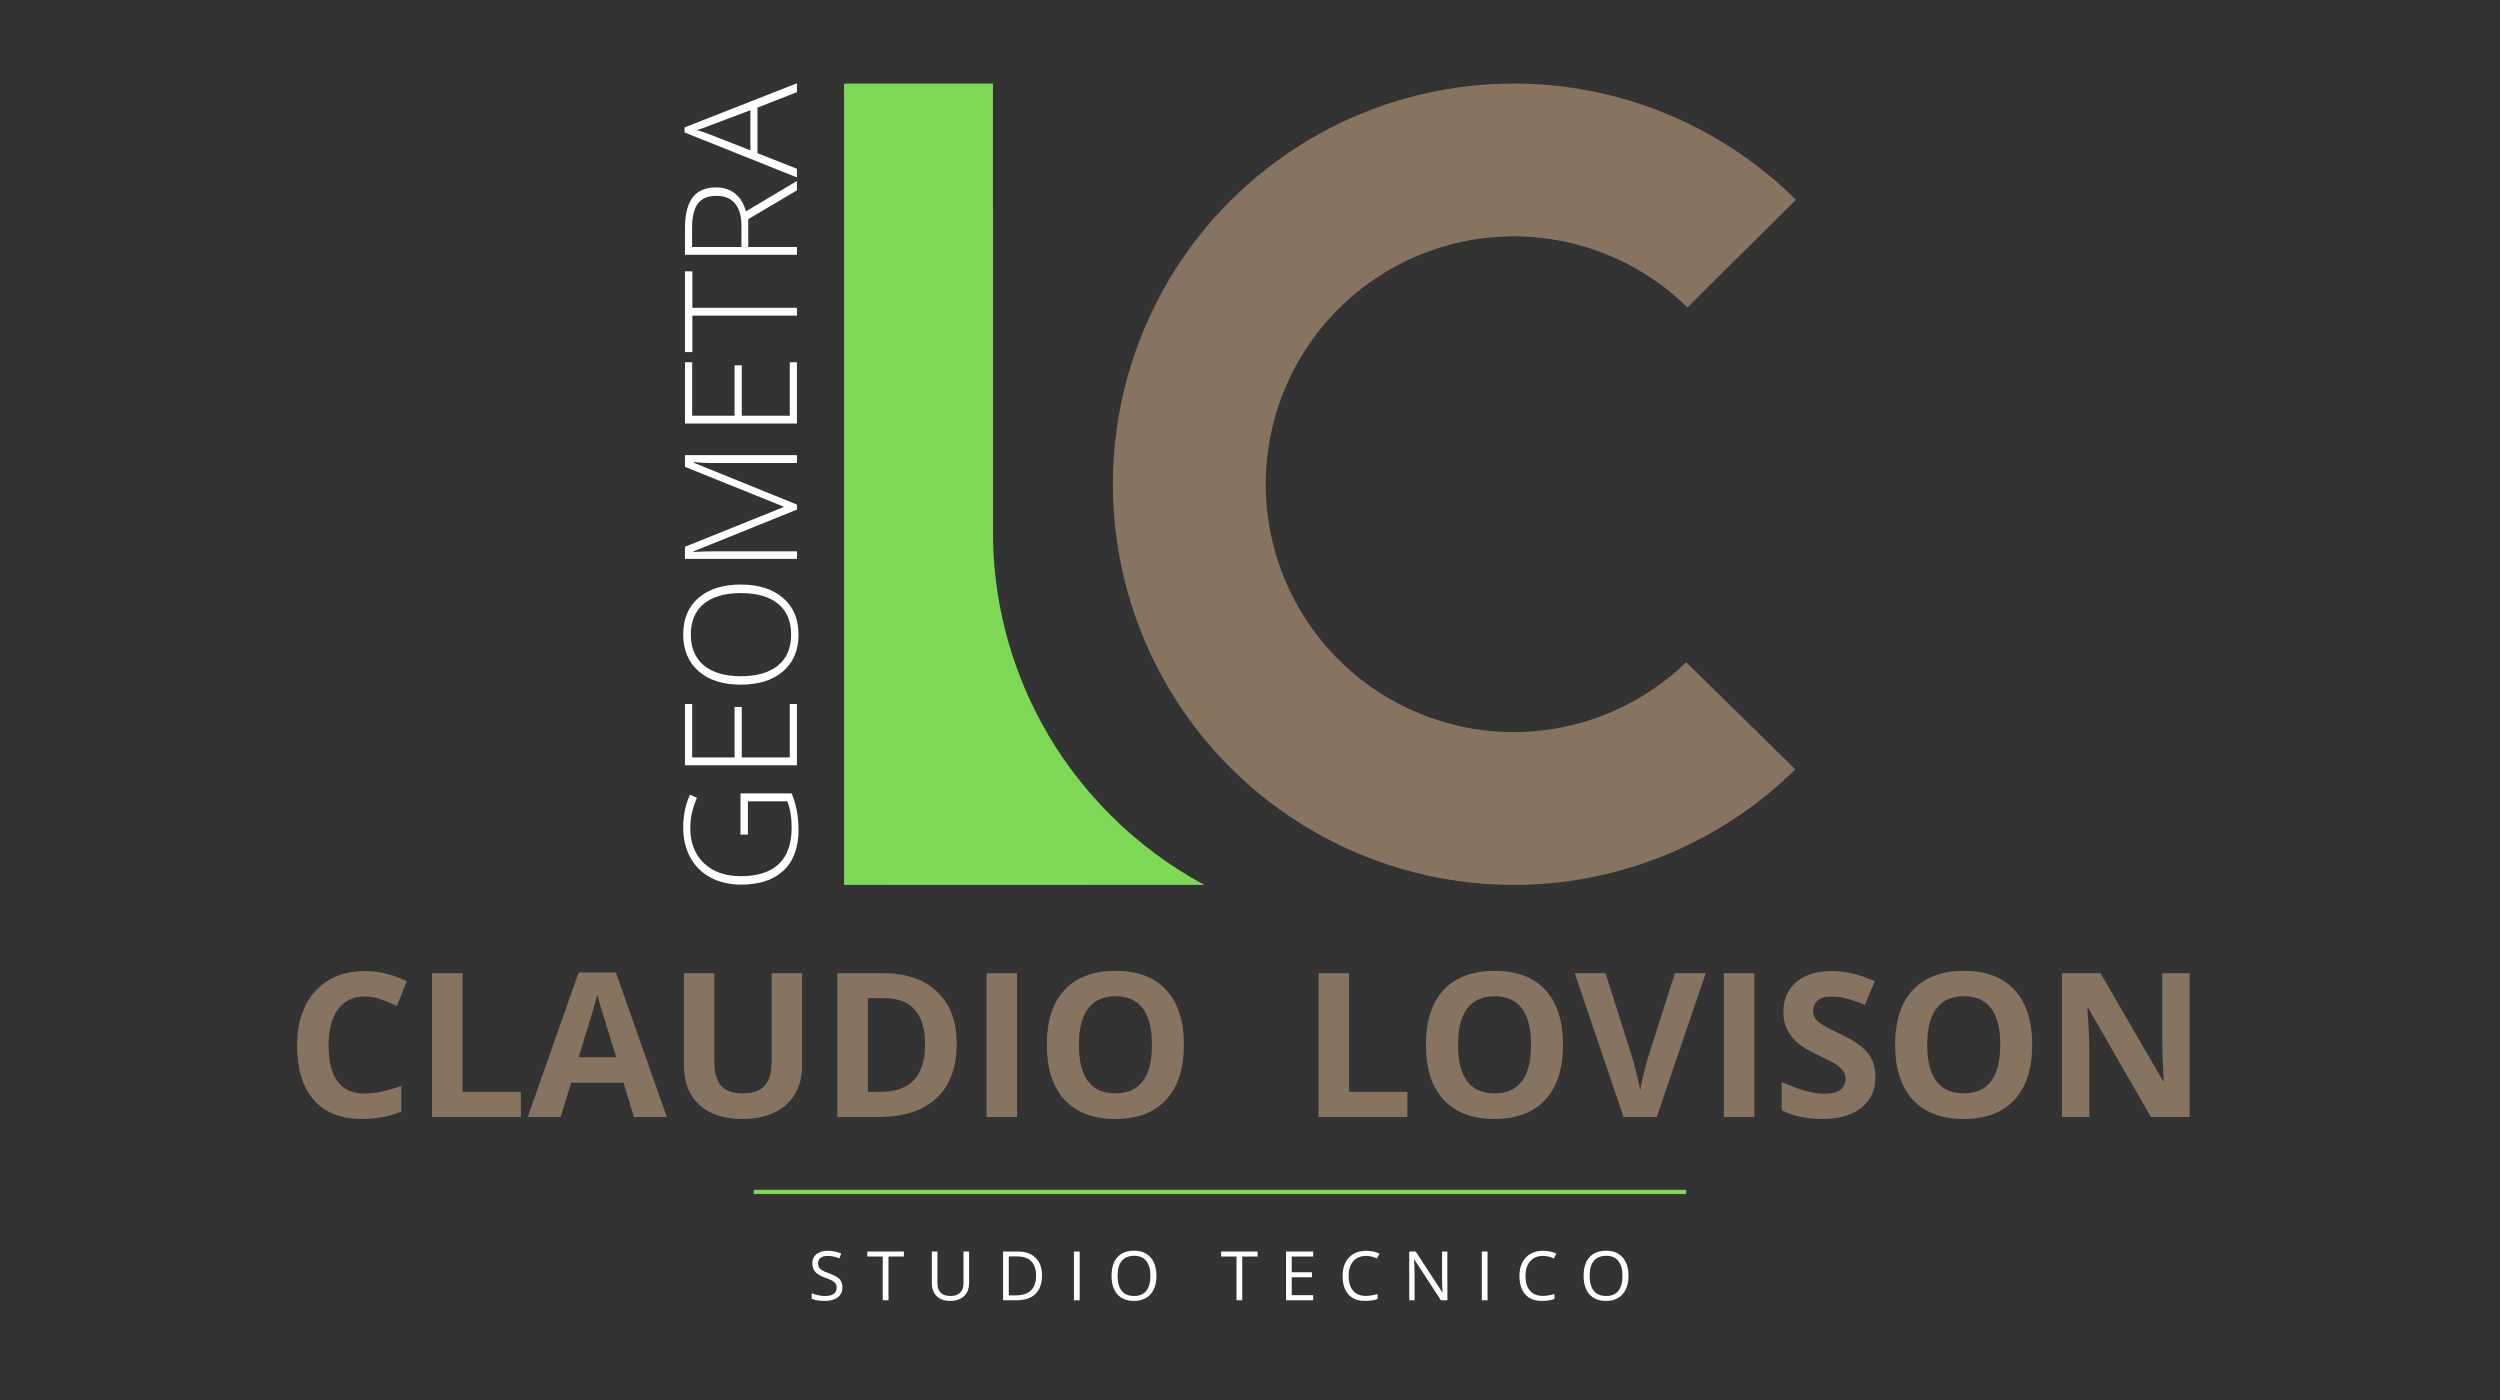 <svg xmlns="http://www.w3.org/2000/svg" xmlns:xlink="http://www.w3.org/1999/xlink" width="500" zoomAndPan="magnify" viewBox="0 0 375 210" height="280" preserveAspectRatio="xMidYMid meet" version="1.0"><rect x="0" y="0" width="375" height="210" fill="#333333" stroke="none"/><defs><g/><clipPath id="fe60f83c98"><path d="M 113.055 178.441 L 252.926 178.441 L 252.926 179.141 L 113.055 179.141 Z M 113.055 178.441 " clip-rule="nonzero"/></clipPath><clipPath id="d4f8f8b089"><path d="M 126.602 12.488 L 181 12.488 L 181 132.777 L 126.602 132.777 Z M 126.602 12.488 " clip-rule="nonzero"/></clipPath><clipPath id="a5b5b21a7b"><path d="M 166 12.488 L 269.273 12.488 L 269.273 132.777 L 166 132.777 Z M 166 12.488 " clip-rule="nonzero"/></clipPath></defs><g clip-path="url(#fe60f83c98)"><path fill="#7ed957" d="M 113.055 178.469 L 253.082 178.469 L 253.082 179.113 L 113.055 179.113 Z M 113.055 178.469 " fill-opacity="1" fill-rule="nonzero"/></g><g clip-path="url(#d4f8f8b089)"><path fill="#7ed957" d="M 126.621 12.543 C 134.027 12.516 141.531 12.539 148.949 12.531 C 148.957 34.852 148.949 57.176 148.953 79.496 C 148.871 89.477 151.367 99.441 156.109 108.223 C 161.66 118.566 170.309 127.176 180.645 132.73 C 162.637 132.75 144.617 132.73 126.609 132.734 C 126.605 93.094 126.609 53.449 126.605 13.805 C 126.609 13.387 126.59 12.961 126.621 12.543 Z M 126.621 12.543 " fill-opacity="1" fill-rule="nonzero"/></g><g clip-path="url(#a5b5b21a7b)"><path fill="#867360" d="M 238.852 13.699 C 250.34 15.98 261.09 21.703 269.395 29.965 C 263.961 35.344 258.539 40.734 253.113 46.117 C 248.891 41.965 243.664 38.844 238.004 37.105 C 233.766 35.797 229.266 35.242 224.84 35.516 C 220.191 35.797 215.617 36.953 211.395 38.91 C 207.289 40.82 203.539 43.477 200.387 46.723 C 196.395 50.824 193.359 55.867 191.629 61.324 C 189.402 68.219 189.277 75.738 191.254 82.707 C 192.93 88.672 196.121 94.191 200.461 98.617 C 206.707 105.047 215.309 109.055 224.254 109.711 C 228.684 110.059 233.191 109.57 237.461 108.324 C 242.898 106.746 247.957 103.898 252.133 100.078 C 252.402 99.836 252.652 99.543 252.961 99.359 C 258.371 104.645 263.891 110.098 269.305 115.406 C 269.008 115.676 268.719 115.949 268.434 116.23 C 261 123.305 251.727 128.406 241.777 130.906 C 230.762 133.707 218.984 133.285 208.199 129.703 C 202.441 127.812 196.969 125.023 192.039 121.492 C 184.27 115.941 177.867 108.512 173.531 100.004 C 170.102 93.336 167.961 86.004 167.223 78.543 C 166.168 68.023 167.969 57.25 172.375 47.641 C 175.121 41.648 178.844 36.109 183.383 31.324 C 189.117 25.25 196.133 20.418 203.84 17.188 C 214.828 12.578 227.168 11.336 238.852 13.699 Z M 238.852 13.699 " fill-opacity="1" fill-rule="nonzero"/></g><g fill="#ffffff" fill-opacity="1"><g transform="translate(119.544, 134.179)"><g><path d="M -8.469 -8.984 L -8.469 -15.172 L -0.797 -15.172 C -0.109 -13.555 0.234 -11.734 0.234 -9.703 C 0.234 -7.047 -0.516 -5.008 -2.016 -3.594 C -3.516 -2.188 -5.633 -1.484 -8.375 -1.484 C -10.082 -1.484 -11.598 -1.832 -12.922 -2.531 C -14.242 -3.227 -15.266 -4.227 -15.984 -5.531 C -16.703 -6.844 -17.062 -8.348 -17.062 -10.047 C -17.062 -11.867 -16.723 -13.508 -16.047 -14.969 L -15 -14.5 C -15.664 -13.039 -16 -11.531 -16 -9.969 C -16 -7.758 -15.316 -6.004 -13.953 -4.703 C -12.586 -3.398 -10.742 -2.75 -8.422 -2.75 C -5.891 -2.75 -3.984 -3.363 -2.703 -4.594 C -1.43 -5.832 -0.797 -7.648 -0.797 -10.047 C -0.797 -11.586 -1.016 -12.898 -1.453 -13.984 L -7.359 -13.984 L -7.359 -8.984 Z M -8.469 -8.984 "/></g></g></g><g fill="#ffffff" fill-opacity="1"><g transform="translate(119.544, 117.165)"><g><path d="M 0 -11.562 L 0 -2.375 L -16.797 -2.375 L -16.797 -11.562 L -15.719 -11.562 L -15.719 -3.547 L -9.359 -3.547 L -9.359 -11.109 L -8.281 -11.109 L -8.281 -3.547 L -1.078 -3.547 L -1.078 -11.562 Z M 0 -11.562 "/></g></g></g><g fill="#ffffff" fill-opacity="1"><g transform="translate(119.544, 104.183)"><g><path d="M -8.422 -16.5 C -5.754 -16.5 -3.645 -15.832 -2.094 -14.5 C -0.539 -13.164 0.234 -11.328 0.234 -8.984 C 0.234 -6.648 -0.539 -4.816 -2.094 -3.484 C -3.645 -2.148 -5.758 -1.484 -8.438 -1.484 C -11.113 -1.484 -13.219 -2.156 -14.75 -3.5 C -16.289 -4.844 -17.062 -6.68 -17.062 -9.016 C -17.062 -11.359 -16.289 -13.191 -14.75 -14.516 C -13.207 -15.836 -11.098 -16.5 -8.422 -16.5 Z M -8.422 -2.75 C -6.016 -2.75 -4.156 -3.285 -2.844 -4.359 C -1.531 -5.43 -0.875 -6.973 -0.875 -8.984 C -0.875 -11.004 -1.523 -12.547 -2.828 -13.609 C -4.129 -14.68 -5.992 -15.219 -8.422 -15.219 C -10.836 -15.219 -12.691 -14.68 -13.984 -13.609 C -15.273 -12.547 -15.922 -11.016 -15.922 -9.016 C -15.922 -7.016 -15.27 -5.469 -13.969 -4.375 C -12.664 -3.289 -10.816 -2.75 -8.422 -2.75 Z M -8.422 -2.75 "/></g></g></g><g fill="#ffffff" fill-opacity="1"><g transform="translate(119.544, 86.204)"><g><path d="M 0 -9.766 L -15.516 -3.5 L -15.516 -3.406 C -14.566 -3.469 -13.594 -3.5 -12.594 -3.5 L 0 -3.5 L 0 -2.375 L -16.797 -2.375 L -16.797 -4.188 L -2.016 -10.141 L -2.016 -10.219 L -16.797 -16.172 L -16.797 -17.938 L 0 -17.938 L 0 -16.75 L -12.734 -16.75 C -13.617 -16.75 -14.535 -16.797 -15.484 -16.891 L -15.484 -16.797 L 0 -10.516 Z M 0 -9.766 "/></g></g></g><g fill="#ffffff" fill-opacity="1"><g transform="translate(119.544, 65.905)"><g><path d="M 0 -11.562 L 0 -2.375 L -16.797 -2.375 L -16.797 -11.562 L -15.719 -11.562 L -15.719 -3.547 L -9.359 -3.547 L -9.359 -11.109 L -8.281 -11.109 L -8.281 -3.547 L -1.078 -3.547 L -1.078 -11.562 Z M 0 -11.562 "/></g></g></g><g fill="#ffffff" fill-opacity="1"><g transform="translate(119.544, 52.923)"><g><path d="M 0 -6.75 L 0 -5.578 L -15.688 -5.578 L -15.688 -0.109 L -16.797 -0.109 L -16.797 -12.219 L -15.688 -12.219 L -15.688 -6.75 Z M 0 -6.75 "/></g></g></g><g fill="#ffffff" fill-opacity="1"><g transform="translate(119.544, 40.596)"><g><path d="M -7.312 -3.547 L 0 -3.547 L 0 -2.375 L -16.797 -2.375 L -16.797 -6.375 C -16.797 -8.457 -16.41 -9.992 -15.641 -10.984 C -14.867 -11.984 -13.711 -12.484 -12.172 -12.484 C -11.047 -12.484 -10.094 -12.188 -9.312 -11.594 C -8.539 -11 -7.988 -10.098 -7.656 -8.891 L 0 -13.453 L 0 -12.047 L -7.312 -7.719 Z M -8.328 -3.547 L -8.328 -6.75 C -8.328 -8.164 -8.641 -9.266 -9.266 -10.047 C -9.898 -10.828 -10.836 -11.219 -12.078 -11.219 C -13.359 -11.219 -14.285 -10.832 -14.859 -10.062 C -15.441 -9.301 -15.734 -8.055 -15.734 -6.328 L -15.734 -3.547 Z M -8.328 -3.547 "/></g></g></g><g fill="#ffffff" fill-opacity="1"><g transform="translate(119.544, 26.615)"><g><path d="M -5.922 -10.469 L -5.922 -3.641 L 0 -1.297 L 0 0 L -16.859 -6.75 L -16.859 -7.5 L 0 -14.125 L 0 -12.797 Z M -6.984 -4.062 L -6.984 -10.078 L -13.047 -7.797 C -13.516 -7.598 -14.172 -7.363 -15.016 -7.094 C -14.285 -6.895 -13.617 -6.672 -13.016 -6.422 Z M -6.984 -4.062 "/></g></g></g><g fill="#867360" fill-opacity="1"><g transform="translate(34.959, 167.549)"><g/></g></g><g fill="#867360" fill-opacity="1"><g transform="translate(42.816, 167.549)"><g><path d="M 11.891 -18.078 C 10.16 -18.078 8.82 -17.43 7.875 -16.141 C 6.938 -14.848 6.469 -13.047 6.469 -10.734 C 6.469 -5.922 8.273 -3.516 11.891 -3.516 C 13.398 -3.516 15.234 -3.895 17.391 -4.656 L 17.391 -0.812 C 15.617 -0.07 13.641 0.297 11.453 0.297 C 8.316 0.297 5.914 -0.656 4.25 -2.562 C 2.582 -4.469 1.75 -7.203 1.75 -10.766 C 1.75 -13.004 2.156 -14.969 2.969 -16.656 C 3.789 -18.344 4.969 -19.633 6.5 -20.531 C 8.031 -21.438 9.828 -21.891 11.891 -21.891 C 13.984 -21.891 16.086 -21.383 18.203 -20.375 L 16.719 -16.656 C 15.914 -17.039 15.102 -17.375 14.281 -17.656 C 13.469 -17.938 12.672 -18.078 11.891 -18.078 Z M 11.891 -18.078 "/></g></g></g><g fill="#867360" fill-opacity="1"><g transform="translate(62.083, 167.549)"><g><path d="M 2.719 0 L 2.719 -21.578 L 7.297 -21.578 L 7.297 -3.781 L 16.047 -3.781 L 16.047 0 Z M 2.719 0 "/></g></g></g><g fill="#867360" fill-opacity="1"><g transform="translate(79.165, 167.549)"><g><path d="M 15.922 0 L 14.359 -5.141 L 6.5 -5.141 L 4.938 0 L 0 0 L 7.625 -21.672 L 13.219 -21.672 L 20.859 0 Z M 13.266 -8.969 C 11.828 -13.625 11.016 -16.258 10.828 -16.875 C 10.648 -17.488 10.52 -17.973 10.438 -18.328 C 10.113 -17.066 9.18 -13.945 7.641 -8.969 Z M 13.266 -8.969 "/></g></g></g><g fill="#867360" fill-opacity="1"><g transform="translate(100.027, 167.549)"><g><path d="M 20.281 -21.578 L 20.281 -7.625 C 20.281 -6.02 19.922 -4.617 19.203 -3.422 C 18.492 -2.223 17.461 -1.301 16.109 -0.656 C 14.766 -0.02 13.176 0.297 11.344 0.297 C 8.562 0.297 6.398 -0.41 4.859 -1.828 C 3.328 -3.254 2.562 -5.203 2.562 -7.672 L 2.562 -21.578 L 7.125 -21.578 L 7.125 -8.375 C 7.125 -6.707 7.457 -5.484 8.125 -4.703 C 8.801 -3.93 9.91 -3.547 11.453 -3.547 C 12.953 -3.547 14.035 -3.938 14.703 -4.719 C 15.379 -5.5 15.719 -6.727 15.719 -8.406 L 15.719 -21.578 Z M 20.281 -21.578 "/></g></g></g><g fill="#867360" fill-opacity="1"><g transform="translate(122.881, 167.549)"><g><path d="M 20.625 -11 C 20.625 -7.445 19.613 -4.723 17.594 -2.828 C 15.57 -0.941 12.648 0 8.828 0 L 2.719 0 L 2.719 -21.578 L 9.5 -21.578 C 13.02 -21.578 15.754 -20.645 17.703 -18.781 C 19.648 -16.926 20.625 -14.332 20.625 -11 Z M 15.875 -10.875 C 15.875 -15.508 13.828 -17.828 9.734 -17.828 L 7.297 -17.828 L 7.297 -3.781 L 9.25 -3.781 C 13.664 -3.781 15.875 -6.145 15.875 -10.875 Z M 15.875 -10.875 "/></g></g></g><g fill="#867360" fill-opacity="1"><g transform="translate(145.263, 167.549)"><g><path d="M 2.719 0 L 2.719 -21.578 L 7.297 -21.578 L 7.297 0 Z M 2.719 0 "/></g></g></g><g fill="#867360" fill-opacity="1"><g transform="translate(155.273, 167.549)"><g><path d="M 22.312 -10.828 C 22.312 -7.254 21.422 -4.504 19.641 -2.578 C 17.867 -0.66 15.332 0.297 12.031 0.297 C 8.727 0.297 6.188 -0.66 4.406 -2.578 C 2.633 -4.504 1.75 -7.258 1.75 -10.844 C 1.75 -14.438 2.641 -17.18 4.422 -19.078 C 6.203 -20.973 8.75 -21.922 12.062 -21.922 C 15.375 -21.922 17.91 -20.961 19.672 -19.047 C 21.43 -17.141 22.312 -14.398 22.312 -10.828 Z M 6.562 -10.828 C 6.562 -8.41 7.016 -6.594 7.922 -5.375 C 8.836 -4.156 10.207 -3.547 12.031 -3.547 C 15.688 -3.547 17.516 -5.973 17.516 -10.828 C 17.516 -15.68 15.695 -18.109 12.062 -18.109 C 10.238 -18.109 8.863 -17.492 7.938 -16.266 C 7.02 -15.047 6.562 -13.234 6.562 -10.828 Z M 6.562 -10.828 "/></g></g></g><g fill="#867360" fill-opacity="1"><g transform="translate(179.345, 167.549)"><g/></g></g><g fill="#867360" fill-opacity="1"><g transform="translate(187.2, 167.549)"><g/></g></g><g fill="#867360" fill-opacity="1"><g transform="translate(195.059, 167.549)"><g><path d="M 2.719 0 L 2.719 -21.578 L 7.297 -21.578 L 7.297 -3.781 L 16.047 -3.781 L 16.047 0 Z M 2.719 0 "/></g></g></g><g fill="#867360" fill-opacity="1"><g transform="translate(212.141, 167.549)"><g><path d="M 22.312 -10.828 C 22.312 -7.254 21.422 -4.504 19.641 -2.578 C 17.867 -0.66 15.332 0.297 12.031 0.297 C 8.727 0.297 6.188 -0.66 4.406 -2.578 C 2.633 -4.504 1.75 -7.258 1.75 -10.844 C 1.75 -14.438 2.641 -17.18 4.422 -19.078 C 6.203 -20.973 8.75 -21.922 12.062 -21.922 C 15.375 -21.922 17.91 -20.961 19.672 -19.047 C 21.43 -17.141 22.312 -14.398 22.312 -10.828 Z M 6.562 -10.828 C 6.562 -8.41 7.016 -6.594 7.922 -5.375 C 8.836 -4.156 10.207 -3.547 12.031 -3.547 C 15.688 -3.547 17.516 -5.973 17.516 -10.828 C 17.516 -15.68 15.695 -18.109 12.062 -18.109 C 10.238 -18.109 8.863 -17.492 7.938 -16.266 C 7.02 -15.047 6.562 -13.234 6.562 -10.828 Z M 6.562 -10.828 "/></g></g></g><g fill="#867360" fill-opacity="1"><g transform="translate(236.206, 167.549)"><g><path d="M 15.031 -21.578 L 19.656 -21.578 L 12.312 0 L 7.328 0 L 0 -21.578 L 4.625 -21.578 L 8.688 -8.734 C 8.906 -7.984 9.133 -7.102 9.375 -6.094 C 9.625 -5.082 9.773 -4.379 9.828 -3.984 C 9.941 -4.891 10.312 -6.473 10.938 -8.734 Z M 15.031 -21.578 "/></g></g></g><g fill="#867360" fill-opacity="1"><g transform="translate(255.857, 167.549)"><g><path d="M 2.719 0 L 2.719 -21.578 L 7.297 -21.578 L 7.297 0 Z M 2.719 0 "/></g></g></g><g fill="#867360" fill-opacity="1"><g transform="translate(265.867, 167.549)"><g><path d="M 15.453 -6 C 15.453 -4.051 14.75 -2.516 13.344 -1.391 C 11.945 -0.266 10 0.297 7.5 0.297 C 5.195 0.297 3.16 -0.133 1.391 -1 L 1.391 -5.25 C 2.848 -4.602 4.078 -4.145 5.078 -3.875 C 6.086 -3.613 7.016 -3.484 7.859 -3.484 C 8.859 -3.484 9.625 -3.676 10.156 -4.062 C 10.695 -4.445 10.969 -5.016 10.969 -5.766 C 10.969 -6.191 10.848 -6.566 10.609 -6.891 C 10.379 -7.223 10.035 -7.539 9.578 -7.844 C 9.117 -8.156 8.188 -8.645 6.781 -9.312 C 5.457 -9.938 4.461 -10.531 3.797 -11.094 C 3.141 -11.664 2.613 -12.332 2.219 -13.094 C 1.832 -13.852 1.641 -14.738 1.641 -15.75 C 1.641 -17.656 2.285 -19.156 3.578 -20.25 C 4.867 -21.344 6.66 -21.891 8.953 -21.891 C 10.066 -21.891 11.133 -21.754 12.156 -21.484 C 13.176 -21.223 14.242 -20.852 15.359 -20.375 L 13.875 -16.812 C 12.727 -17.289 11.773 -17.617 11.016 -17.797 C 10.266 -17.984 9.523 -18.078 8.797 -18.078 C 7.93 -18.078 7.266 -17.875 6.797 -17.469 C 6.336 -17.07 6.109 -16.551 6.109 -15.906 C 6.109 -15.5 6.203 -15.145 6.391 -14.844 C 6.578 -14.539 6.875 -14.25 7.281 -13.969 C 7.688 -13.688 8.656 -13.18 10.188 -12.453 C 12.207 -11.492 13.586 -10.531 14.328 -9.562 C 15.078 -8.594 15.453 -7.406 15.453 -6 Z M 15.453 -6 "/></g></g></g><g fill="#867360" fill-opacity="1"><g transform="translate(282.521, 167.549)"><g><path d="M 22.312 -10.828 C 22.312 -7.254 21.422 -4.504 19.641 -2.578 C 17.867 -0.66 15.332 0.297 12.031 0.297 C 8.727 0.297 6.188 -0.66 4.406 -2.578 C 2.633 -4.504 1.75 -7.258 1.75 -10.844 C 1.75 -14.438 2.641 -17.18 4.422 -19.078 C 6.203 -20.973 8.75 -21.922 12.062 -21.922 C 15.375 -21.922 17.91 -20.961 19.672 -19.047 C 21.43 -17.141 22.312 -14.398 22.312 -10.828 Z M 6.562 -10.828 C 6.562 -8.41 7.016 -6.594 7.922 -5.375 C 8.836 -4.156 10.207 -3.547 12.031 -3.547 C 15.688 -3.547 17.516 -5.973 17.516 -10.828 C 17.516 -15.68 15.695 -18.109 12.062 -18.109 C 10.238 -18.109 8.863 -17.492 7.938 -16.266 C 7.02 -15.047 6.562 -13.234 6.562 -10.828 Z M 6.562 -10.828 "/></g></g></g><g fill="#867360" fill-opacity="1"><g transform="translate(306.586, 167.549)"><g><path d="M 21.859 0 L 16.047 0 L 6.656 -16.328 L 6.531 -16.328 C 6.719 -13.441 6.812 -11.383 6.812 -10.156 L 6.812 0 L 2.719 0 L 2.719 -21.578 L 8.484 -21.578 L 17.859 -5.422 L 17.969 -5.422 C 17.82 -8.223 17.75 -10.207 17.75 -11.375 L 17.75 -21.578 L 21.859 -21.578 Z M 21.859 0 "/></g></g></g><g fill="#ffffff" fill-opacity="1"><g transform="translate(121.221, 195.041)"><g><path d="M 5.141 -1.953 C 5.141 -1.305 4.906 -0.801 4.438 -0.438 C 3.969 -0.082 3.332 0.094 2.531 0.094 C 1.664 0.094 1 -0.016 0.531 -0.234 L 0.531 -1.062 C 0.832 -0.926 1.16 -0.82 1.516 -0.75 C 1.867 -0.676 2.219 -0.641 2.562 -0.641 C 3.125 -0.641 3.551 -0.75 3.844 -0.969 C 4.133 -1.188 4.281 -1.484 4.281 -1.859 C 4.281 -2.117 4.227 -2.328 4.125 -2.484 C 4.02 -2.648 3.848 -2.801 3.609 -2.938 C 3.367 -3.07 3.004 -3.227 2.516 -3.406 C 1.836 -3.645 1.352 -3.93 1.062 -4.266 C 0.77 -4.598 0.625 -5.035 0.625 -5.578 C 0.625 -6.141 0.832 -6.586 1.25 -6.922 C 1.676 -7.254 2.238 -7.422 2.938 -7.422 C 3.664 -7.422 4.336 -7.285 4.953 -7.016 L 4.688 -6.281 C 4.082 -6.531 3.492 -6.656 2.922 -6.656 C 2.473 -6.656 2.117 -6.555 1.859 -6.359 C 1.609 -6.172 1.484 -5.906 1.484 -5.562 C 1.484 -5.312 1.531 -5.102 1.625 -4.938 C 1.719 -4.781 1.875 -4.633 2.094 -4.5 C 2.32 -4.363 2.664 -4.211 3.125 -4.047 C 3.883 -3.773 4.41 -3.484 4.703 -3.172 C 4.992 -2.859 5.141 -2.453 5.141 -1.953 Z M 5.141 -1.953 "/></g></g></g><g fill="#ffffff" fill-opacity="1"><g transform="translate(130.006, 195.041)"><g><path d="M 3.266 0 L 2.406 0 L 2.406 -6.562 L 0.094 -6.562 L 0.094 -7.312 L 5.578 -7.312 L 5.578 -6.562 L 3.266 -6.562 Z M 3.266 0 "/></g></g></g><g fill="#ffffff" fill-opacity="1"><g transform="translate(138.836, 195.041)"><g><path d="M 6.531 -7.312 L 6.531 -2.578 C 6.531 -1.742 6.273 -1.086 5.766 -0.609 C 5.266 -0.141 4.578 0.094 3.703 0.094 C 2.816 0.094 2.133 -0.145 1.656 -0.625 C 1.176 -1.102 0.938 -1.766 0.938 -2.609 L 0.938 -7.312 L 1.781 -7.312 L 1.781 -2.547 C 1.781 -1.93 1.945 -1.457 2.281 -1.125 C 2.613 -0.801 3.102 -0.641 3.75 -0.641 C 4.363 -0.641 4.836 -0.801 5.172 -1.125 C 5.516 -1.457 5.688 -1.93 5.688 -2.547 L 5.688 -7.312 Z M 6.531 -7.312 "/></g></g></g><g fill="#ffffff" fill-opacity="1"><g transform="translate(149.458, 195.041)"><g><path d="M 6.844 -3.734 C 6.844 -2.523 6.516 -1.598 5.859 -0.953 C 5.203 -0.316 4.258 0 3.031 0 L 1 0 L 1 -7.312 L 3.25 -7.312 C 4.383 -7.312 5.266 -6.992 5.891 -6.359 C 6.523 -5.734 6.844 -4.859 6.844 -3.734 Z M 5.953 -3.703 C 5.953 -4.648 5.711 -5.363 5.234 -5.844 C 4.754 -6.332 4.039 -6.578 3.094 -6.578 L 1.859 -6.578 L 1.859 -0.734 L 2.891 -0.734 C 3.91 -0.734 4.676 -0.984 5.188 -1.484 C 5.695 -1.984 5.953 -2.723 5.953 -3.703 Z M 5.953 -3.703 "/></g></g></g><g fill="#ffffff" fill-opacity="1"><g transform="translate(160.09, 195.041)"><g><path d="M 1 0 L 1 -7.312 L 1.859 -7.312 L 1.859 0 Z M 1 0 "/></g></g></g><g fill="#ffffff" fill-opacity="1"><g transform="translate(166.107, 195.041)"><g><path d="M 7.359 -3.672 C 7.359 -2.492 7.062 -1.57 6.469 -0.906 C 5.875 -0.238 5.051 0.094 4 0.094 C 2.914 0.094 2.082 -0.234 1.5 -0.891 C 0.914 -1.547 0.625 -2.473 0.625 -3.672 C 0.625 -4.867 0.914 -5.797 1.5 -6.453 C 2.094 -7.109 2.93 -7.438 4.016 -7.438 C 5.055 -7.438 5.875 -7.102 6.469 -6.438 C 7.062 -5.77 7.359 -4.848 7.359 -3.672 Z M 1.531 -3.672 C 1.531 -2.68 1.738 -1.926 2.156 -1.406 C 2.582 -0.895 3.195 -0.641 4 -0.641 C 4.812 -0.641 5.422 -0.895 5.828 -1.406 C 6.242 -1.914 6.453 -2.672 6.453 -3.672 C 6.453 -4.648 6.242 -5.395 5.828 -5.906 C 5.422 -6.414 4.816 -6.672 4.016 -6.672 C 3.203 -6.672 2.582 -6.414 2.156 -5.906 C 1.738 -5.395 1.531 -4.648 1.531 -3.672 Z M 1.531 -3.672 "/></g></g></g><g fill="#ffffff" fill-opacity="1"><g transform="translate(177.249, 195.041)"><g/></g></g><g fill="#ffffff" fill-opacity="1"><g transform="translate(183.071, 195.041)"><g><path d="M 3.266 0 L 2.406 0 L 2.406 -6.562 L 0.094 -6.562 L 0.094 -7.312 L 5.578 -7.312 L 5.578 -6.562 L 3.266 -6.562 Z M 3.266 0 "/></g></g></g><g fill="#ffffff" fill-opacity="1"><g transform="translate(191.901, 195.041)"><g><path d="M 5.078 0 L 1 0 L 1 -7.312 L 5.078 -7.312 L 5.078 -6.562 L 1.859 -6.562 L 1.859 -4.203 L 4.891 -4.203 L 4.891 -3.453 L 1.859 -3.453 L 1.859 -0.766 L 5.078 -0.766 Z M 5.078 0 "/></g></g></g><g fill="#ffffff" fill-opacity="1"><g transform="translate(200.761, 195.041)"><g><path d="M 4.141 -6.656 C 3.336 -6.656 2.703 -6.391 2.234 -5.859 C 1.766 -5.328 1.531 -4.594 1.531 -3.656 C 1.531 -2.695 1.754 -1.957 2.203 -1.438 C 2.66 -0.914 3.301 -0.656 4.125 -0.656 C 4.633 -0.656 5.219 -0.75 5.875 -0.938 L 5.875 -0.188 C 5.363 0 4.738 0.094 4 0.094 C 2.914 0.094 2.082 -0.227 1.5 -0.875 C 0.914 -1.531 0.625 -2.461 0.625 -3.672 C 0.625 -4.422 0.766 -5.078 1.047 -5.641 C 1.328 -6.211 1.734 -6.648 2.266 -6.953 C 2.797 -7.266 3.426 -7.422 4.156 -7.422 C 4.914 -7.422 5.582 -7.281 6.156 -7 L 5.797 -6.266 C 5.242 -6.523 4.691 -6.656 4.141 -6.656 Z M 4.141 -6.656 "/></g></g></g><g fill="#ffffff" fill-opacity="1"><g transform="translate(210.387, 195.041)"><g><path d="M 6.719 0 L 5.75 0 L 1.75 -6.141 L 1.719 -6.141 C 1.77 -5.422 1.797 -4.758 1.797 -4.156 L 1.797 0 L 1 0 L 1 -7.312 L 1.969 -7.312 L 5.953 -1.203 L 6 -1.203 C 5.988 -1.297 5.973 -1.582 5.953 -2.062 C 5.93 -2.551 5.922 -2.906 5.922 -3.125 L 5.922 -7.312 L 6.719 -7.312 Z M 6.719 0 "/></g></g></g><g fill="#ffffff" fill-opacity="1"><g transform="translate(221.274, 195.041)"><g><path d="M 1 0 L 1 -7.312 L 1.859 -7.312 L 1.859 0 Z M 1 0 "/></g></g></g><g fill="#ffffff" fill-opacity="1"><g transform="translate(227.292, 195.041)"><g><path d="M 4.141 -6.656 C 3.336 -6.656 2.703 -6.391 2.234 -5.859 C 1.766 -5.328 1.531 -4.594 1.531 -3.656 C 1.531 -2.695 1.754 -1.957 2.203 -1.438 C 2.66 -0.914 3.301 -0.656 4.125 -0.656 C 4.633 -0.656 5.219 -0.75 5.875 -0.938 L 5.875 -0.188 C 5.363 0 4.738 0.094 4 0.094 C 2.914 0.094 2.082 -0.227 1.5 -0.875 C 0.914 -1.531 0.625 -2.461 0.625 -3.672 C 0.625 -4.422 0.766 -5.078 1.047 -5.641 C 1.328 -6.211 1.734 -6.648 2.266 -6.953 C 2.797 -7.266 3.426 -7.422 4.156 -7.422 C 4.914 -7.422 5.582 -7.281 6.156 -7 L 5.797 -6.266 C 5.242 -6.523 4.691 -6.656 4.141 -6.656 Z M 4.141 -6.656 "/></g></g></g><g fill="#ffffff" fill-opacity="1"><g transform="translate(236.917, 195.041)"><g><path d="M 7.359 -3.672 C 7.359 -2.492 7.062 -1.57 6.469 -0.906 C 5.875 -0.238 5.051 0.094 4 0.094 C 2.914 0.094 2.082 -0.234 1.5 -0.891 C 0.914 -1.547 0.625 -2.473 0.625 -3.672 C 0.625 -4.867 0.914 -5.797 1.5 -6.453 C 2.094 -7.109 2.93 -7.438 4.016 -7.438 C 5.055 -7.438 5.875 -7.102 6.469 -6.438 C 7.062 -5.77 7.359 -4.848 7.359 -3.672 Z M 1.531 -3.672 C 1.531 -2.68 1.738 -1.926 2.156 -1.406 C 2.582 -0.895 3.195 -0.641 4 -0.641 C 4.812 -0.641 5.422 -0.895 5.828 -1.406 C 6.242 -1.914 6.453 -2.672 6.453 -3.672 C 6.453 -4.648 6.242 -5.395 5.828 -5.906 C 5.422 -6.414 4.816 -6.672 4.016 -6.672 C 3.203 -6.672 2.582 -6.414 2.156 -5.906 C 1.738 -5.395 1.531 -4.648 1.531 -3.672 Z M 1.531 -3.672 "/></g></g></g></svg>